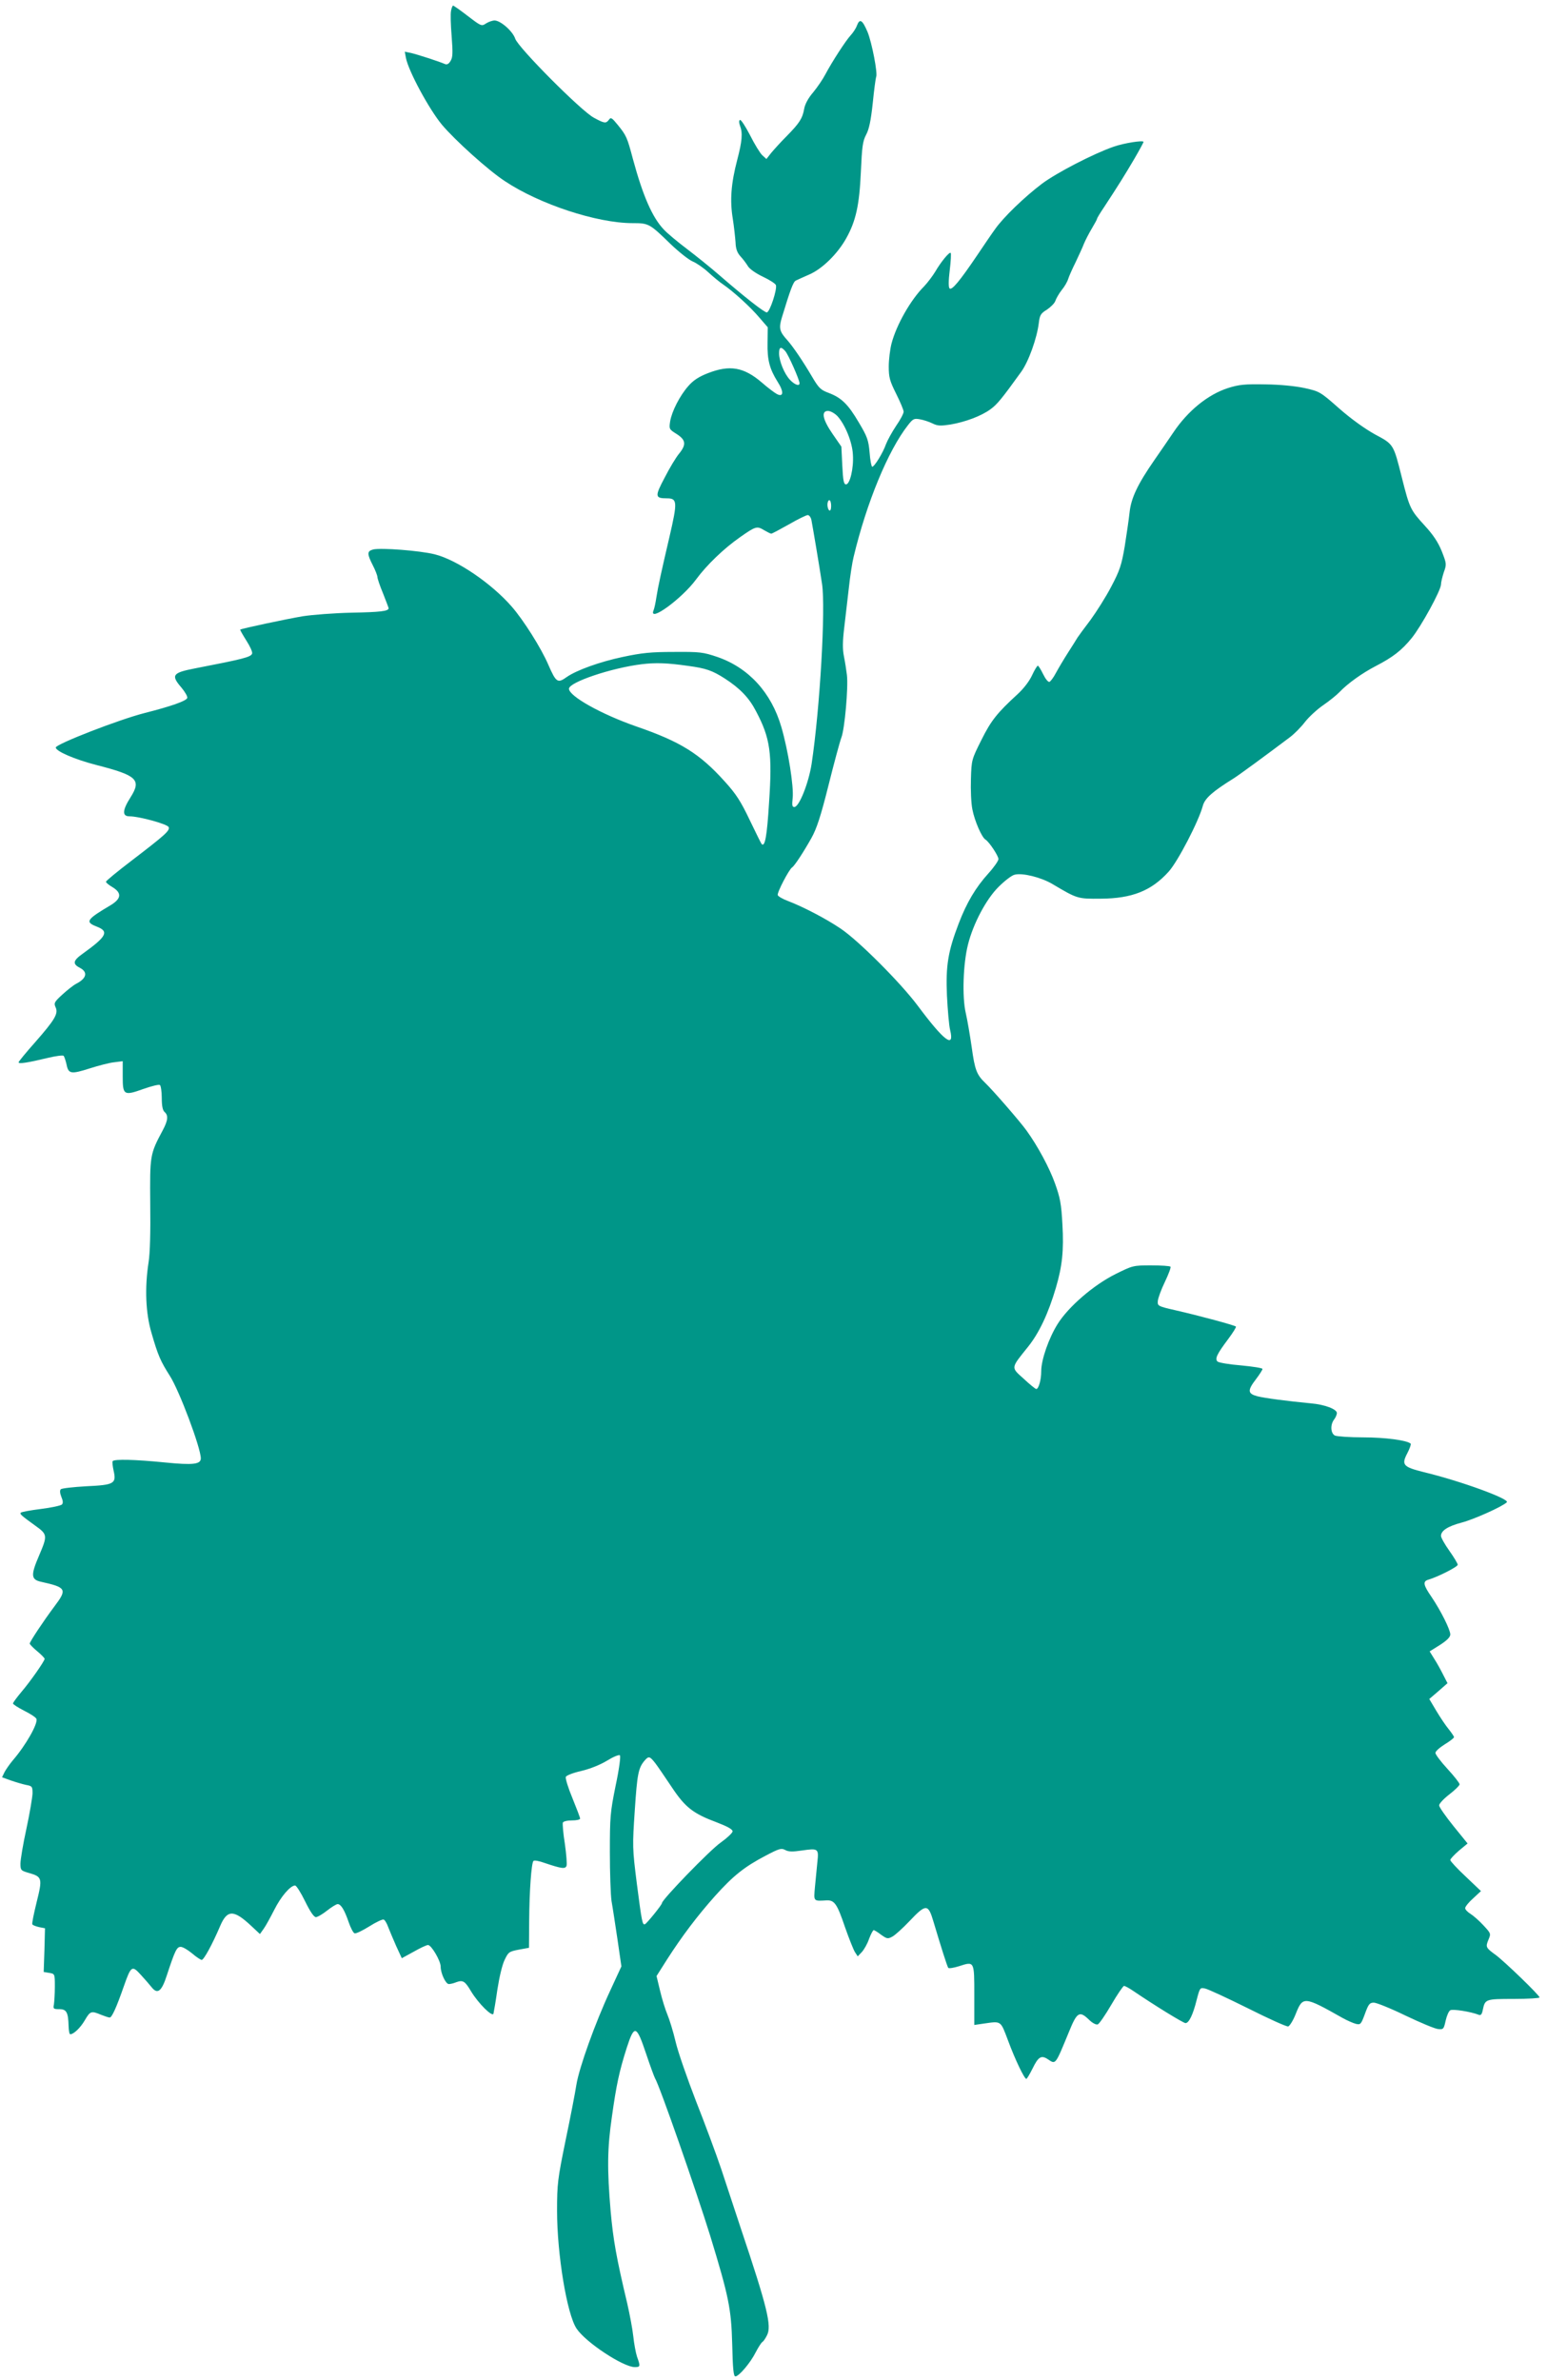 <?xml version="1.0" standalone="no"?>
<!DOCTYPE svg PUBLIC "-//W3C//DTD SVG 20010904//EN"
 "http://www.w3.org/TR/2001/REC-SVG-20010904/DTD/svg10.dtd">
<svg version="1.0" xmlns="http://www.w3.org/2000/svg"
 width="832pt" height="1280pt" viewBox="0 0 832 1280"
 preserveAspectRatio="xMidYMid meet">
<g transform="translate(0,1280) scale(0.1,-0.1)"
fill="#009688" stroke="none">
<path d="M2426 12743 c-4 -16 -2 -77 3 -138 7 -91 6 -114 -6 -133 -10 -17 -20
-21 -31 -16 -32 14 -147 51 -181 59 l-34 7 6 -33 c14 -72 125 -277 194 -360
70 -83 248 -244 338 -303 186 -124 495 -226 687 -226 87 0 91 -2 204 -112 45
-43 98 -85 119 -94 20 -8 58 -34 84 -58 25 -23 61 -53 79 -65 57 -39 149 -123
196 -179 l45 -52 -1 -83 c-2 -93 11 -141 54 -210 35 -54 32 -85 -4 -66 -13 7
-49 34 -81 62 -97 83 -172 96 -290 50 -49 -19 -79 -39 -105 -69 -46 -52 -89
-136 -98 -191 -6 -40 -5 -42 35 -67 50 -32 53 -57 13 -106 -16 -19 -51 -77
-77 -128 -54 -102 -53 -112 12 -112 56 0 57 -19 14 -205 -43 -184 -62 -270
-71 -328 -4 -28 -11 -60 -15 -69 -29 -70 152 62 228 165 58 79 151 168 237
228 84 59 91 61 129 38 17 -10 35 -19 39 -19 4 0 47 23 95 50 48 28 94 50 101
50 8 0 17 -12 20 -27 6 -31 42 -242 57 -343 20 -129 -11 -669 -56 -968 -16
-103 -67 -232 -93 -232 -12 0 -13 10 -9 48 7 60 -24 257 -61 383 -54 185 -176
318 -344 376 -77 26 -94 28 -233 27 -123 0 -173 -5 -276 -27 -123 -26 -248
-71 -301 -108 -49 -35 -57 -30 -99 66 -38 89 -134 241 -197 313 -109 125 -294
251 -414 281 -80 20 -289 36 -331 26 -33 -9 -34 -22 -2 -85 14 -27 25 -56 25
-64 0 -7 13 -47 30 -87 16 -41 30 -77 30 -80 0 -16 -45 -21 -201 -24 -91 -2
-208 -11 -260 -19 -84 -14 -329 -66 -337 -72 -2 -1 13 -27 33 -59 20 -31 34
-62 31 -70 -7 -19 -47 -29 -310 -80 -118 -23 -128 -36 -70 -103 20 -24 34 -49
31 -56 -6 -16 -89 -45 -227 -80 -139 -35 -480 -168 -480 -186 0 -20 102 -64
218 -94 219 -56 244 -79 184 -174 -44 -69 -46 -102 -6 -102 52 0 205 -42 211
-58 8 -19 -20 -43 -200 -181 -76 -58 -137 -108 -137 -113 0 -5 16 -18 35 -29
51 -31 48 -62 -10 -97 -130 -77 -139 -90 -75 -115 68 -26 54 -53 -74 -145 -54
-38 -57 -56 -16 -77 44 -23 36 -57 -21 -86 -15 -8 -48 -34 -74 -58 -43 -39
-46 -46 -36 -68 16 -34 -4 -67 -110 -188 -49 -55 -89 -104 -89 -108 0 -10 50
-2 158 24 42 10 80 15 84 11 4 -4 11 -25 16 -47 10 -51 24 -53 127 -20 44 14
101 29 127 32 l48 6 0 -82 c0 -101 6 -105 112 -67 43 15 82 25 88 21 5 -3 10
-35 10 -69 0 -44 5 -67 15 -76 21 -18 19 -45 -10 -99 -69 -129 -69 -134 -67
-395 2 -149 -1 -267 -9 -315 -21 -136 -16 -273 16 -380 35 -122 49 -152 99
-231 50 -78 166 -386 166 -443 0 -32 -42 -37 -192 -22 -160 16 -274 19 -282 7
-3 -4 0 -28 5 -51 16 -70 3 -77 -148 -84 -70 -4 -131 -11 -136 -16 -6 -6 -5
-21 3 -41 9 -21 10 -34 3 -41 -6 -6 -57 -17 -113 -24 -56 -7 -105 -16 -108
-20 -7 -7 2 -15 78 -70 66 -47 66 -53 20 -161 -45 -104 -43 -128 8 -140 140
-31 145 -40 74 -134 -59 -79 -132 -189 -132 -199 0 -4 18 -23 40 -41 22 -18
40 -37 40 -41 0 -12 -77 -122 -124 -177 -25 -30 -46 -58 -46 -63 0 -5 27 -22
60 -39 34 -17 63 -36 66 -44 9 -25 -57 -142 -128 -224 -15 -18 -34 -45 -43
-61 l-14 -29 47 -17 c26 -9 63 -20 82 -24 33 -6 35 -9 35 -46 -1 -22 -15 -107
-33 -190 -18 -82 -32 -167 -32 -187 0 -36 2 -38 47 -51 70 -20 72 -29 40 -157
-15 -61 -26 -114 -23 -119 3 -5 20 -11 37 -15 l31 -6 -3 -117 -4 -118 30 -5
c30 -5 30 -5 30 -75 0 -39 -3 -81 -5 -95 -5 -23 -2 -25 29 -25 39 0 48 -17 50
-92 1 -24 4 -43 9 -43 18 0 54 34 78 75 29 50 35 52 87 30 20 -8 41 -15 47
-15 12 0 37 56 76 168 39 111 44 114 92 61 22 -24 49 -55 60 -69 30 -36 52
-18 79 66 45 137 54 154 75 154 11 0 38 -16 61 -35 22 -19 46 -35 52 -35 11 0
56 81 99 182 38 89 73 89 167 1 l47 -44 20 28 c11 15 36 61 57 102 36 72 87
131 112 131 7 0 31 -38 54 -85 27 -55 47 -85 58 -85 9 0 36 16 60 35 24 19 50
35 57 35 18 0 37 -32 60 -99 10 -29 24 -56 31 -58 7 -3 42 14 79 37 36 23 71
39 77 37 7 -2 18 -21 25 -41 8 -20 27 -66 43 -102 l30 -65 64 35 c35 20 69 36
77 36 18 0 68 -85 68 -116 0 -36 27 -94 44 -94 8 0 26 4 40 10 36 13 47 6 80
-50 39 -64 114 -139 120 -119 2 8 12 66 21 129 10 65 26 134 39 160 20 42 24
45 76 55 l55 10 1 145 c1 160 12 311 23 322 4 5 31 0 61 -11 92 -31 110 -33
117 -15 3 9 -1 62 -9 118 -9 55 -13 107 -11 114 3 7 23 12 49 12 24 0 44 4 44
10 0 5 -19 55 -41 109 -23 55 -39 107 -36 115 3 8 39 22 83 32 47 11 102 33
138 55 34 21 65 34 70 29 5 -5 -4 -74 -23 -163 -29 -143 -31 -169 -31 -357 0
-111 4 -230 9 -264 6 -33 20 -126 32 -206 l21 -145 -60 -130 c-81 -174 -167
-414 -182 -506 -6 -40 -32 -175 -58 -299 -43 -210 -46 -235 -46 -380 0 -232
53 -556 105 -633 49 -74 251 -207 313 -207 30 0 31 4 12 56 -7 22 -16 71 -20
109 -4 39 -19 117 -32 175 -60 252 -76 345 -90 500 -19 225 -18 335 7 507 24
171 39 242 80 371 41 126 52 122 104 -33 22 -66 44 -125 48 -132 24 -38 220
-600 297 -848 99 -324 113 -391 118 -582 3 -131 7 -173 17 -173 19 0 81 73
109 129 14 27 30 52 36 56 6 3 17 20 25 36 26 50 3 147 -142 579 -30 91 -77
233 -104 315 -28 83 -89 247 -136 366 -46 119 -96 262 -109 317 -13 56 -34
123 -45 149 -11 26 -29 84 -39 127 l-19 79 57 90 c81 126 161 232 258 341 98
109 157 156 271 216 74 39 85 42 106 31 18 -10 40 -10 88 -3 90 13 93 11 85
-62 -3 -34 -9 -94 -13 -134 -7 -79 -9 -76 62 -72 43 2 57 -18 100 -145 21 -60
45 -120 53 -133 l15 -23 22 23 c12 13 30 44 39 71 10 26 21 47 25 47 4 0 22
-11 40 -25 31 -22 36 -23 60 -10 14 7 56 45 93 84 88 93 100 93 128 -2 40
-134 74 -242 80 -250 4 -4 29 0 58 9 83 27 82 28 82 -155 l0 -161 48 7 c99 14
92 19 134 -92 37 -100 87 -205 98 -205 3 0 18 25 33 55 31 64 47 74 82 51 44
-29 39 -35 115 149 42 104 56 112 105 65 20 -20 40 -30 49 -27 8 3 41 51 73
106 32 55 63 100 68 101 6 0 28 -12 50 -27 110 -75 269 -173 281 -173 18 0 40
44 60 125 17 65 18 67 45 61 16 -3 119 -51 230 -106 111 -56 209 -100 217 -98
8 2 27 32 41 68 38 95 44 95 251 -22 25 -14 57 -28 72 -32 25 -6 28 -3 49 54
19 52 25 60 48 60 14 0 91 -31 171 -70 80 -38 158 -71 175 -72 28 -3 30 0 40
45 6 27 17 52 25 56 14 8 112 -8 152 -24 12 -5 18 1 23 27 12 57 15 58 166 58
77 0 139 4 139 8 0 12 -187 192 -235 228 -54 39 -56 43 -40 82 14 33 14 34
-27 78 -23 25 -54 52 -70 62 -15 9 -28 23 -28 30 0 8 19 32 43 53 l42 39 -82
78 c-46 43 -83 83 -83 89 0 6 21 28 46 50 l47 39 -77 95 c-41 51 -76 101 -76
110 0 9 25 36 55 59 30 23 55 48 55 54 0 7 -29 44 -65 83 -36 39 -65 78 -65
86 0 9 23 29 50 46 28 17 50 34 50 39 0 4 -13 23 -28 42 -16 19 -46 64 -67 99
l-38 64 49 42 49 43 -22 43 c-12 24 -33 63 -48 86 l-26 42 56 35 c37 24 55 42
55 56 0 26 -51 128 -101 202 -45 65 -48 84 -16 93 51 15 157 69 157 80 0 6
-20 40 -45 75 -25 35 -45 71 -45 80 0 28 36 52 112 72 65 17 219 86 242 109
18 17 -247 114 -446 162 -112 28 -122 39 -89 102 13 25 21 48 18 51 -18 18
-136 34 -255 34 -73 0 -142 5 -153 10 -23 13 -25 58 -4 86 8 10 15 26 15 35 0
21 -67 46 -140 52 -125 12 -248 28 -287 38 -53 14 -55 31 -8 92 19 25 35 50
35 55 0 5 -52 13 -115 19 -64 5 -121 15 -127 21 -15 15 -3 40 57 120 26 35 45
65 42 68 -7 7 -195 58 -327 88 -92 21 -95 23 -93 49 1 15 18 62 38 103 20 42
34 79 30 82 -4 4 -51 7 -104 7 -97 0 -99 -1 -192 -47 -118 -59 -252 -175 -310
-267 -48 -76 -89 -193 -89 -255 0 -47 -14 -96 -27 -96 -5 1 -35 25 -67 55 -70
63 -71 55 23 172 60 75 109 179 150 318 34 116 43 199 35 340 -6 111 -12 143
-40 221 -30 84 -93 201 -153 284 -35 49 -183 219 -221 255 -47 45 -57 70 -74
194 -9 62 -23 145 -32 184 -20 86 -14 264 12 367 28 112 97 243 164 310 33 33
72 63 87 66 42 11 142 -14 203 -50 135 -80 135 -80 260 -79 168 1 272 42 365
145 50 55 162 272 184 354 11 41 52 77 166 148 26 16 172 123 302 221 23 17
60 54 82 83 22 28 67 69 98 90 32 22 72 54 88 71 44 46 121 101 194 139 93 48
140 85 193 150 52 64 158 258 158 289 0 11 7 40 15 65 16 44 15 47 -11 114
-20 49 -46 88 -92 138 -76 83 -81 93 -122 256 -46 183 -44 180 -145 234 -54
30 -127 82 -192 139 -103 91 -106 92 -186 110 -51 11 -132 19 -212 20 -111 2
-141 -1 -201 -20 -108 -35 -215 -122 -293 -238 -26 -38 -72 -106 -103 -150
-90 -130 -125 -204 -133 -282 -4 -37 -16 -119 -26 -182 -17 -99 -26 -128 -72
-215 -29 -56 -80 -136 -112 -180 -33 -43 -64 -86 -70 -95 -5 -9 -28 -45 -51
-81 -23 -36 -52 -85 -65 -109 -13 -25 -29 -46 -35 -48 -7 -2 -22 17 -34 42
-12 25 -25 45 -28 45 -4 0 -18 -23 -31 -51 -14 -31 -45 -72 -79 -103 -108 -99
-142 -141 -194 -246 -52 -104 -53 -106 -56 -209 -2 -58 1 -132 8 -165 12 -61
50 -149 70 -161 20 -12 70 -88 70 -105 0 -9 -24 -44 -54 -77 -68 -75 -117
-157 -160 -270 -57 -149 -70 -226 -63 -387 4 -78 11 -161 17 -185 25 -103 -32
-60 -173 129 -93 125 -322 354 -417 417 -80 54 -204 118 -283 148 -27 10 -51
24 -54 31 -5 13 61 139 77 149 13 8 62 83 104 158 28 50 50 116 92 284 30 120
61 235 69 256 18 45 38 271 30 337 -3 25 -10 70 -16 100 -8 39 -7 83 1 150 6
52 17 149 25 215 7 66 19 143 26 170 70 293 186 573 292 708 27 35 33 38 65
32 18 -3 49 -13 67 -22 28 -14 44 -14 97 -6 81 14 166 46 215 82 36 26 62 58
165 201 40 55 85 181 95 263 5 43 11 52 44 72 20 14 41 34 45 47 4 12 19 39
34 58 16 19 31 46 35 60 4 13 22 54 40 90 17 36 38 81 45 100 8 19 27 56 42
81 15 25 28 49 28 52 0 4 17 32 38 63 78 119 111 172 161 257 28 48 51 90 51
94 0 10 -104 -6 -161 -26 -109 -38 -306 -140 -385 -199 -94 -71 -208 -181
-252 -244 -17 -23 -61 -88 -98 -143 -92 -136 -135 -188 -147 -176 -6 6 -6 41
1 98 6 48 8 90 5 93 -7 7 -53 -49 -83 -101 -14 -23 -41 -59 -60 -79 -73 -73
-149 -208 -175 -307 -8 -31 -15 -87 -15 -124 0 -58 5 -77 40 -147 22 -44 40
-87 40 -96 0 -10 -18 -44 -41 -77 -22 -33 -46 -77 -54 -98 -16 -46 -62 -121
-74 -121 -4 0 -11 34 -14 76 -6 67 -12 85 -58 162 -58 99 -94 133 -162 159
-43 16 -53 25 -90 88 -50 85 -102 161 -132 195 -43 47 -47 65 -30 122 45 148
61 192 75 199 8 4 41 19 73 33 69 30 151 110 198 194 52 93 71 178 79 357 6
136 10 166 28 200 16 29 26 77 36 171 7 72 16 135 18 140 10 17 -23 186 -46
242 -28 66 -42 74 -57 35 -5 -15 -21 -39 -34 -53 -26 -28 -100 -142 -136 -210
-13 -25 -42 -68 -65 -96 -27 -31 -45 -65 -49 -90 -9 -51 -26 -77 -94 -146 -31
-31 -68 -72 -83 -90 l-26 -33 -22 20 c-12 11 -42 60 -66 108 -25 48 -49 85
-54 82 -6 -3 -6 -15 0 -31 15 -39 12 -81 -15 -184 -33 -126 -40 -217 -24 -315
7 -44 13 -102 15 -128 1 -35 9 -56 26 -75 14 -15 32 -39 41 -54 9 -15 44 -39
80 -56 36 -17 67 -37 70 -45 8 -22 -33 -147 -49 -147 -14 0 -120 83 -256 201
-46 40 -123 102 -173 140 -49 37 -106 84 -126 106 -61 65 -111 179 -165 378
-31 117 -35 126 -82 184 -31 38 -37 42 -47 27 -16 -21 -24 -20 -81 11 -68 36
-408 378 -423 425 -13 40 -79 98 -111 98 -11 0 -32 -7 -46 -16 -24 -16 -26
-15 -98 40 -40 31 -76 56 -79 56 -3 0 -8 -12 -11 -27z m1797 -1831 c16 -17 77
-155 77 -173 0 -18 -27 -8 -52 19 -30 32 -58 101 -58 142 0 34 10 38 33 12z
m280 -349 c41 -44 81 -140 84 -208 5 -73 -16 -160 -37 -160 -12 0 -16 20 -20
101 l-5 102 -47 68 c-54 78 -63 124 -25 124 13 0 35 -12 50 -27z m-33 -484 c0
-17 -4 -28 -10 -24 -5 3 -10 17 -10 31 0 13 5 24 10 24 6 0 10 -14 10 -31z
m-770 -860 c97 -13 131 -25 198 -68 82 -53 131 -104 168 -176 77 -145 88 -227
70 -493 -11 -179 -22 -240 -40 -221 -2 2 -31 60 -64 129 -48 101 -74 141 -134
207 -135 150 -237 214 -478 297 -186 65 -360 162 -360 202 0 35 228 112 392
132 75 9 136 7 248 -9z m-176 -5901 c14 -18 53 -76 88 -128 73 -110 115 -143
244 -191 57 -22 84 -37 84 -48 -1 -9 -30 -36 -65 -61 -55 -38 -315 -306 -315
-325 0 -9 -81 -109 -91 -113 -14 -6 -17 10 -44 218 -24 190 -24 201 -11 395
13 195 19 228 54 268 21 24 27 22 56 -15z"/>
</g>
</svg>
